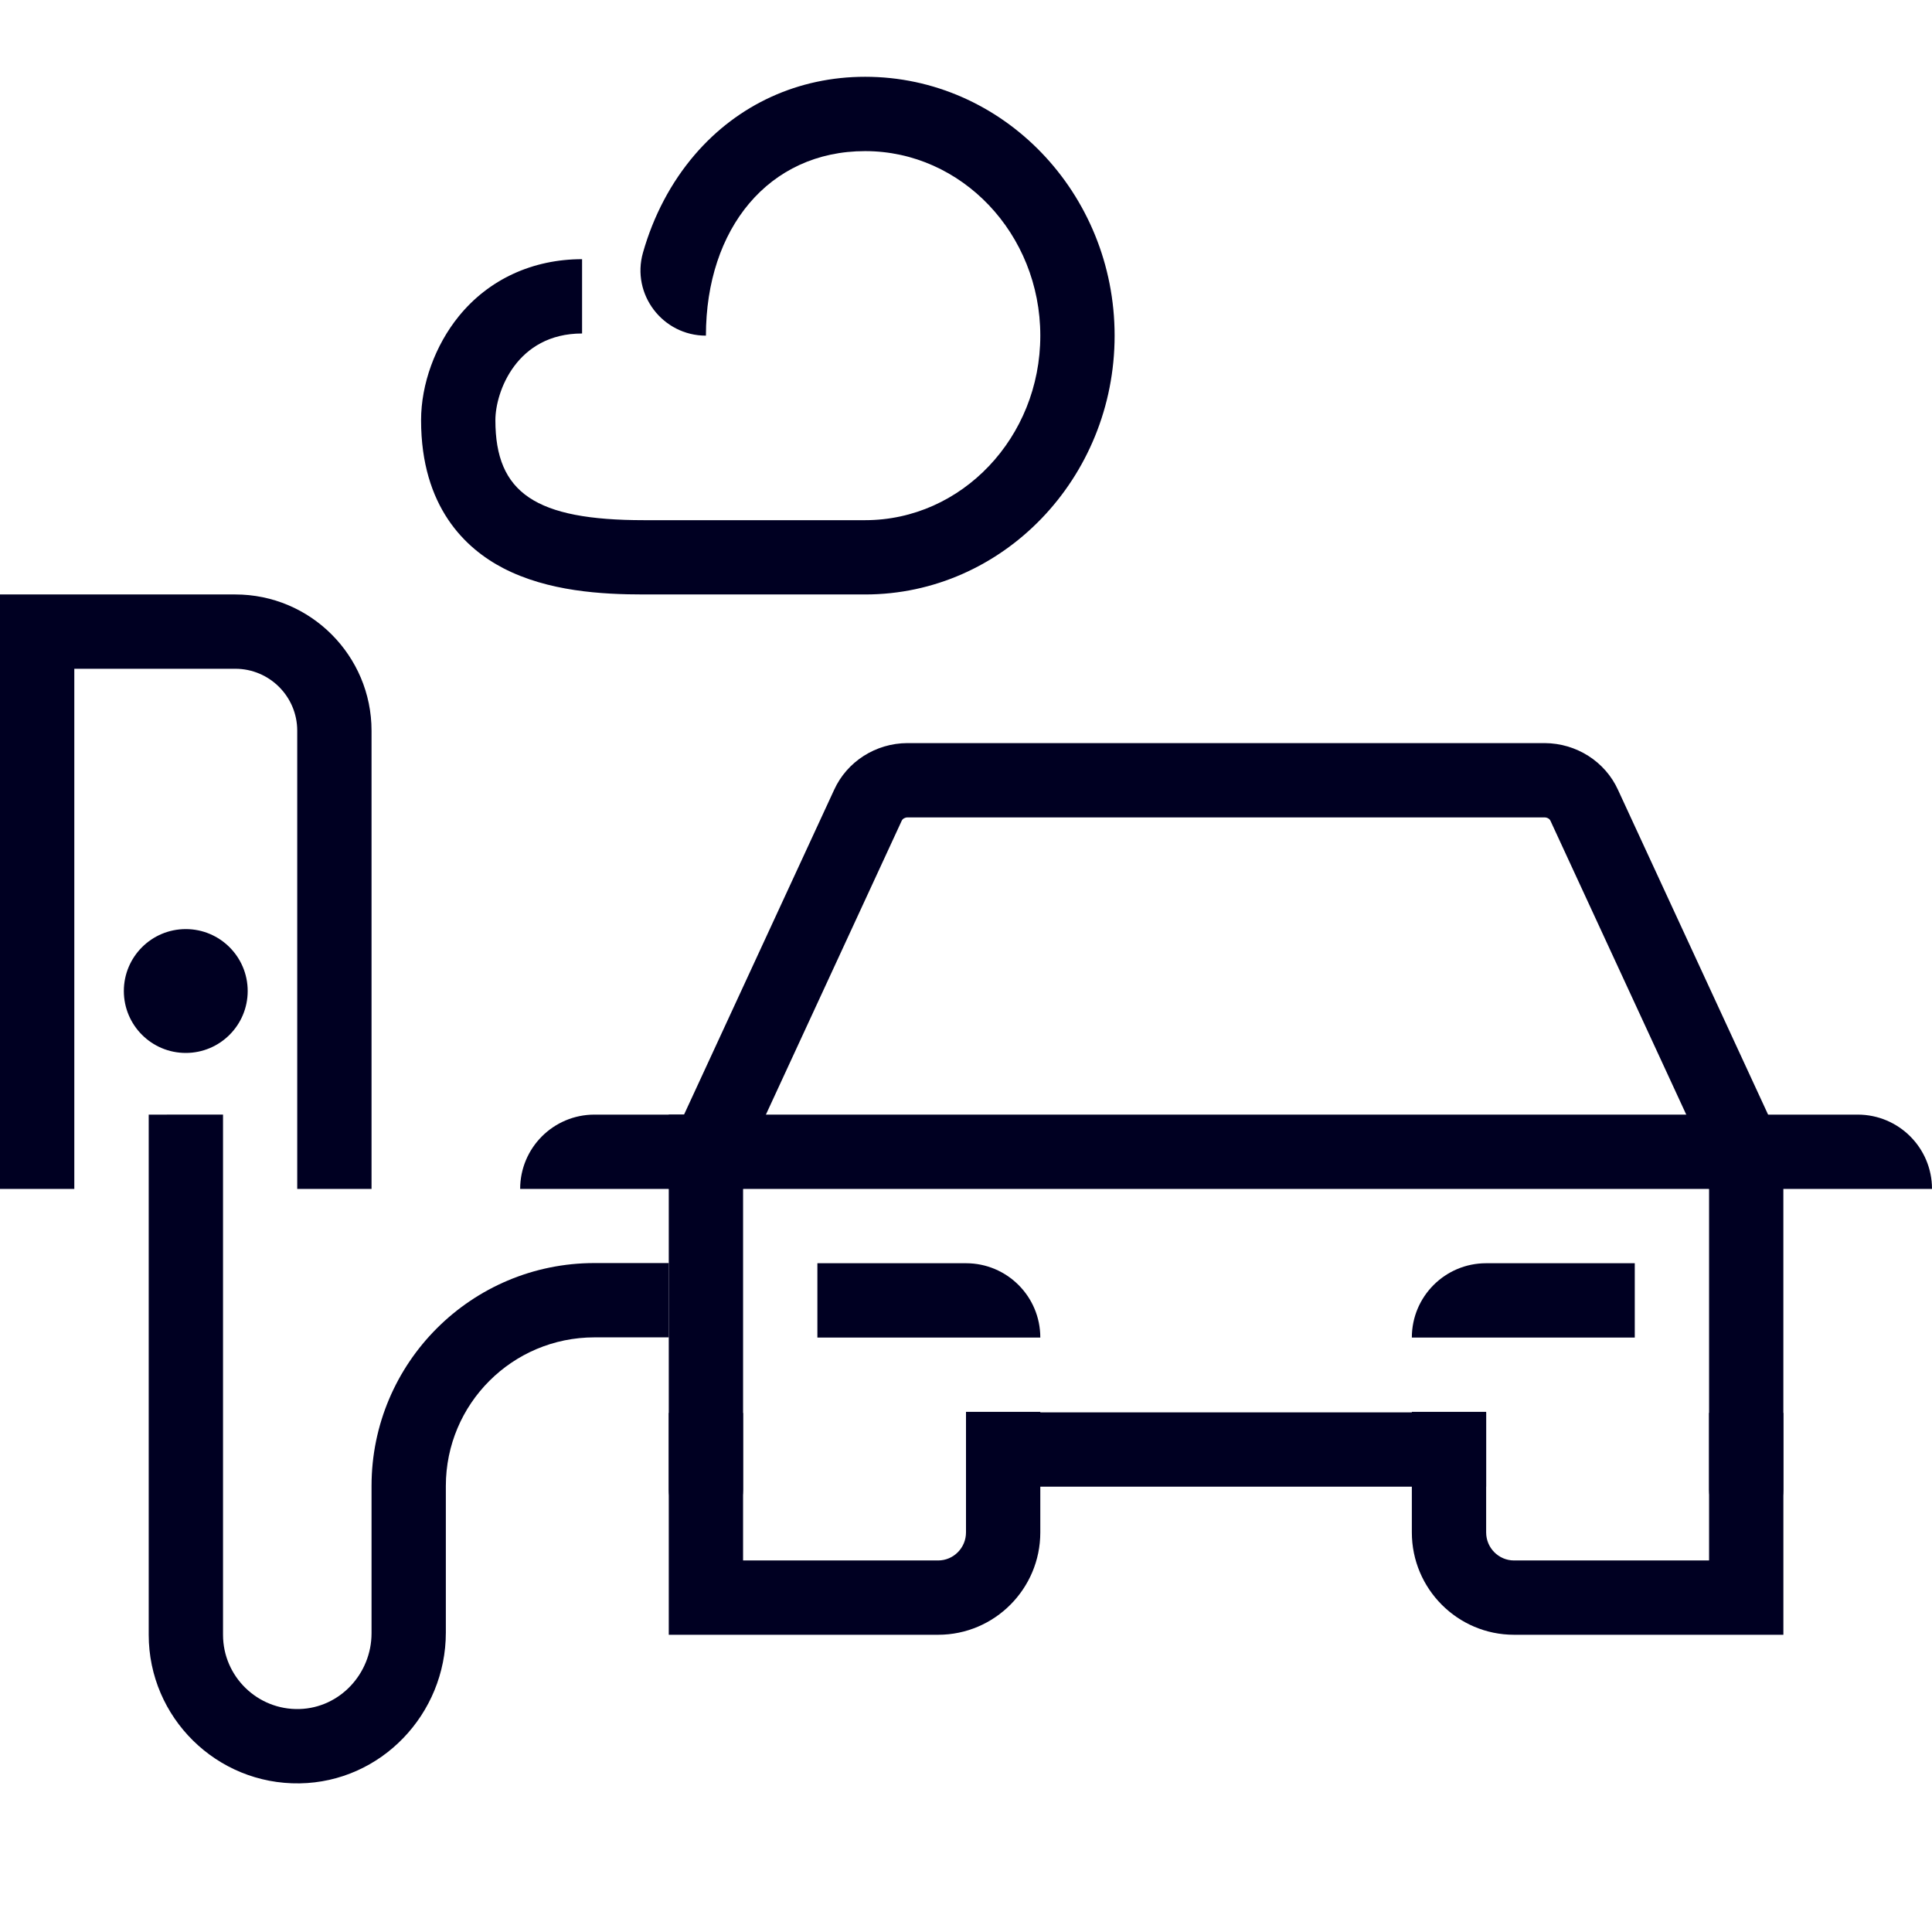 <?xml version="1.0" encoding="UTF-8"?>
<svg id="Design" xmlns="http://www.w3.org/2000/svg" viewBox="0 0 780 780">
  <defs>
    <style>
      .cls-1 {
        fill: #002;
        stroke-width: 0px;
      }
    </style>
  </defs>
  <rect class="cls-1" x="270" y="450" width="434.04" height="30"/>
  <rect class="cls-1" x="390" y="570.21" width="210" height="30"/>
  <path class="cls-1" d="m705,616.43c-8.28,0-15-6.72-15-15v-131.49l-64.02-138.53s-.03-.07-.05-.1c-.35-.76-1.32-1.3-2.36-1.3h-257.19c-.99,0-1.96.54-2.31,1.3-.02.03-.03.07-.05.1l-64.02,138.53v131.49c0,8.28-6.72,15-15,15s-15-6.72-15-15v-134.79c0-2.17.47-4.32,1.38-6.29l65.39-141.49c5.2-11.41,16.79-18.8,29.54-18.85h257.31c12.81.05,24.4,7.45,29.6,18.85l65.39,141.49c.91,1.97,1.38,4.12,1.38,6.29v134.79c0,8.28-6.72,15-15,15Z"/>
  <path class="cls-1" d="m378.75,660h-108.75v-89.56h30v59.56h78.75c6.2,0,11.25-5.08,11.25-11.32v-48.68h30v48.68c0,22.78-18.5,41.32-41.25,41.32Z"/>
  <path class="cls-1" d="m720,660h-108.75c-22.75,0-41.25-18.54-41.25-41.32v-48.68h30v48.68c0,6.24,5.05,11.32,11.25,11.32h78.75v-59.57h30v89.57Z"/>
  <path class="cls-1" d="m150,480h-30v-185c0-13.79-11.21-25-25-25H30v210H0v-240h95c30.33,0,55,24.67,55,55v185Z"/>
  <path class="cls-1" d="m420,540h-90s0-30,0-30h60c16.57,0,30,13.43,30,30h0Z"/>
  <path class="cls-1" d="m570,540h90s0-30,0-30h-60c-16.57,0-30,13.43-30,30h0Z"/>
  <path class="cls-1" d="m210,480h90s0-30,0-30h-60c-16.57,0-30,13.43-30,30h0Z"/>
  <path class="cls-1" d="m780,480h-90s0-30,0-30h60c16.57,0,30,13.43,30,30h0Z"/>
  <path class="cls-1" d="m60.04,450v210.02c0,33.38,27.41,60.48,60.91,59.97,32.91-.5,59.05-27.97,59.05-60.88v-59.18c0-33.14,26.86-60,60-60h30s0-30,0-30h-30c-49.71,0-90,40.29-90,90v59.45c0,16.31-12.77,30.12-29.07,30.6-16.94.5-30.89-13.13-30.89-29.97v-210.02"/>
  <circle class="cls-1" cx="75" cy="400.1" r="25"/>
  <path class="cls-1" d="m349.29,240h-89.29c-16.95,0-38.73-1.21-56.84-10.62-15.13-7.86-33.16-24.61-33.16-59.74,0-14.53,5.69-30.22,15.23-41.96,12.07-14.86,29.75-23.04,49.77-23.04v30c-26.44,0-35,23.58-35,35,0,29.43,16.26,40.37,60,40.37h89.29c38.99,0,70.71-33.42,70.71-74.5s-31.72-74.5-70.71-74.5-64.29,31.33-64.29,74.5h0c-17.48,0-30.2-16.71-25.41-33.52,4.23-14.86,11.32-28.35,20.92-39.54,17.41-20.28,41.83-31.45,68.78-31.45,55.53,0,100.71,46.88,100.71,104.5s-45.18,104.5-100.71,104.5Z"/>
</svg>